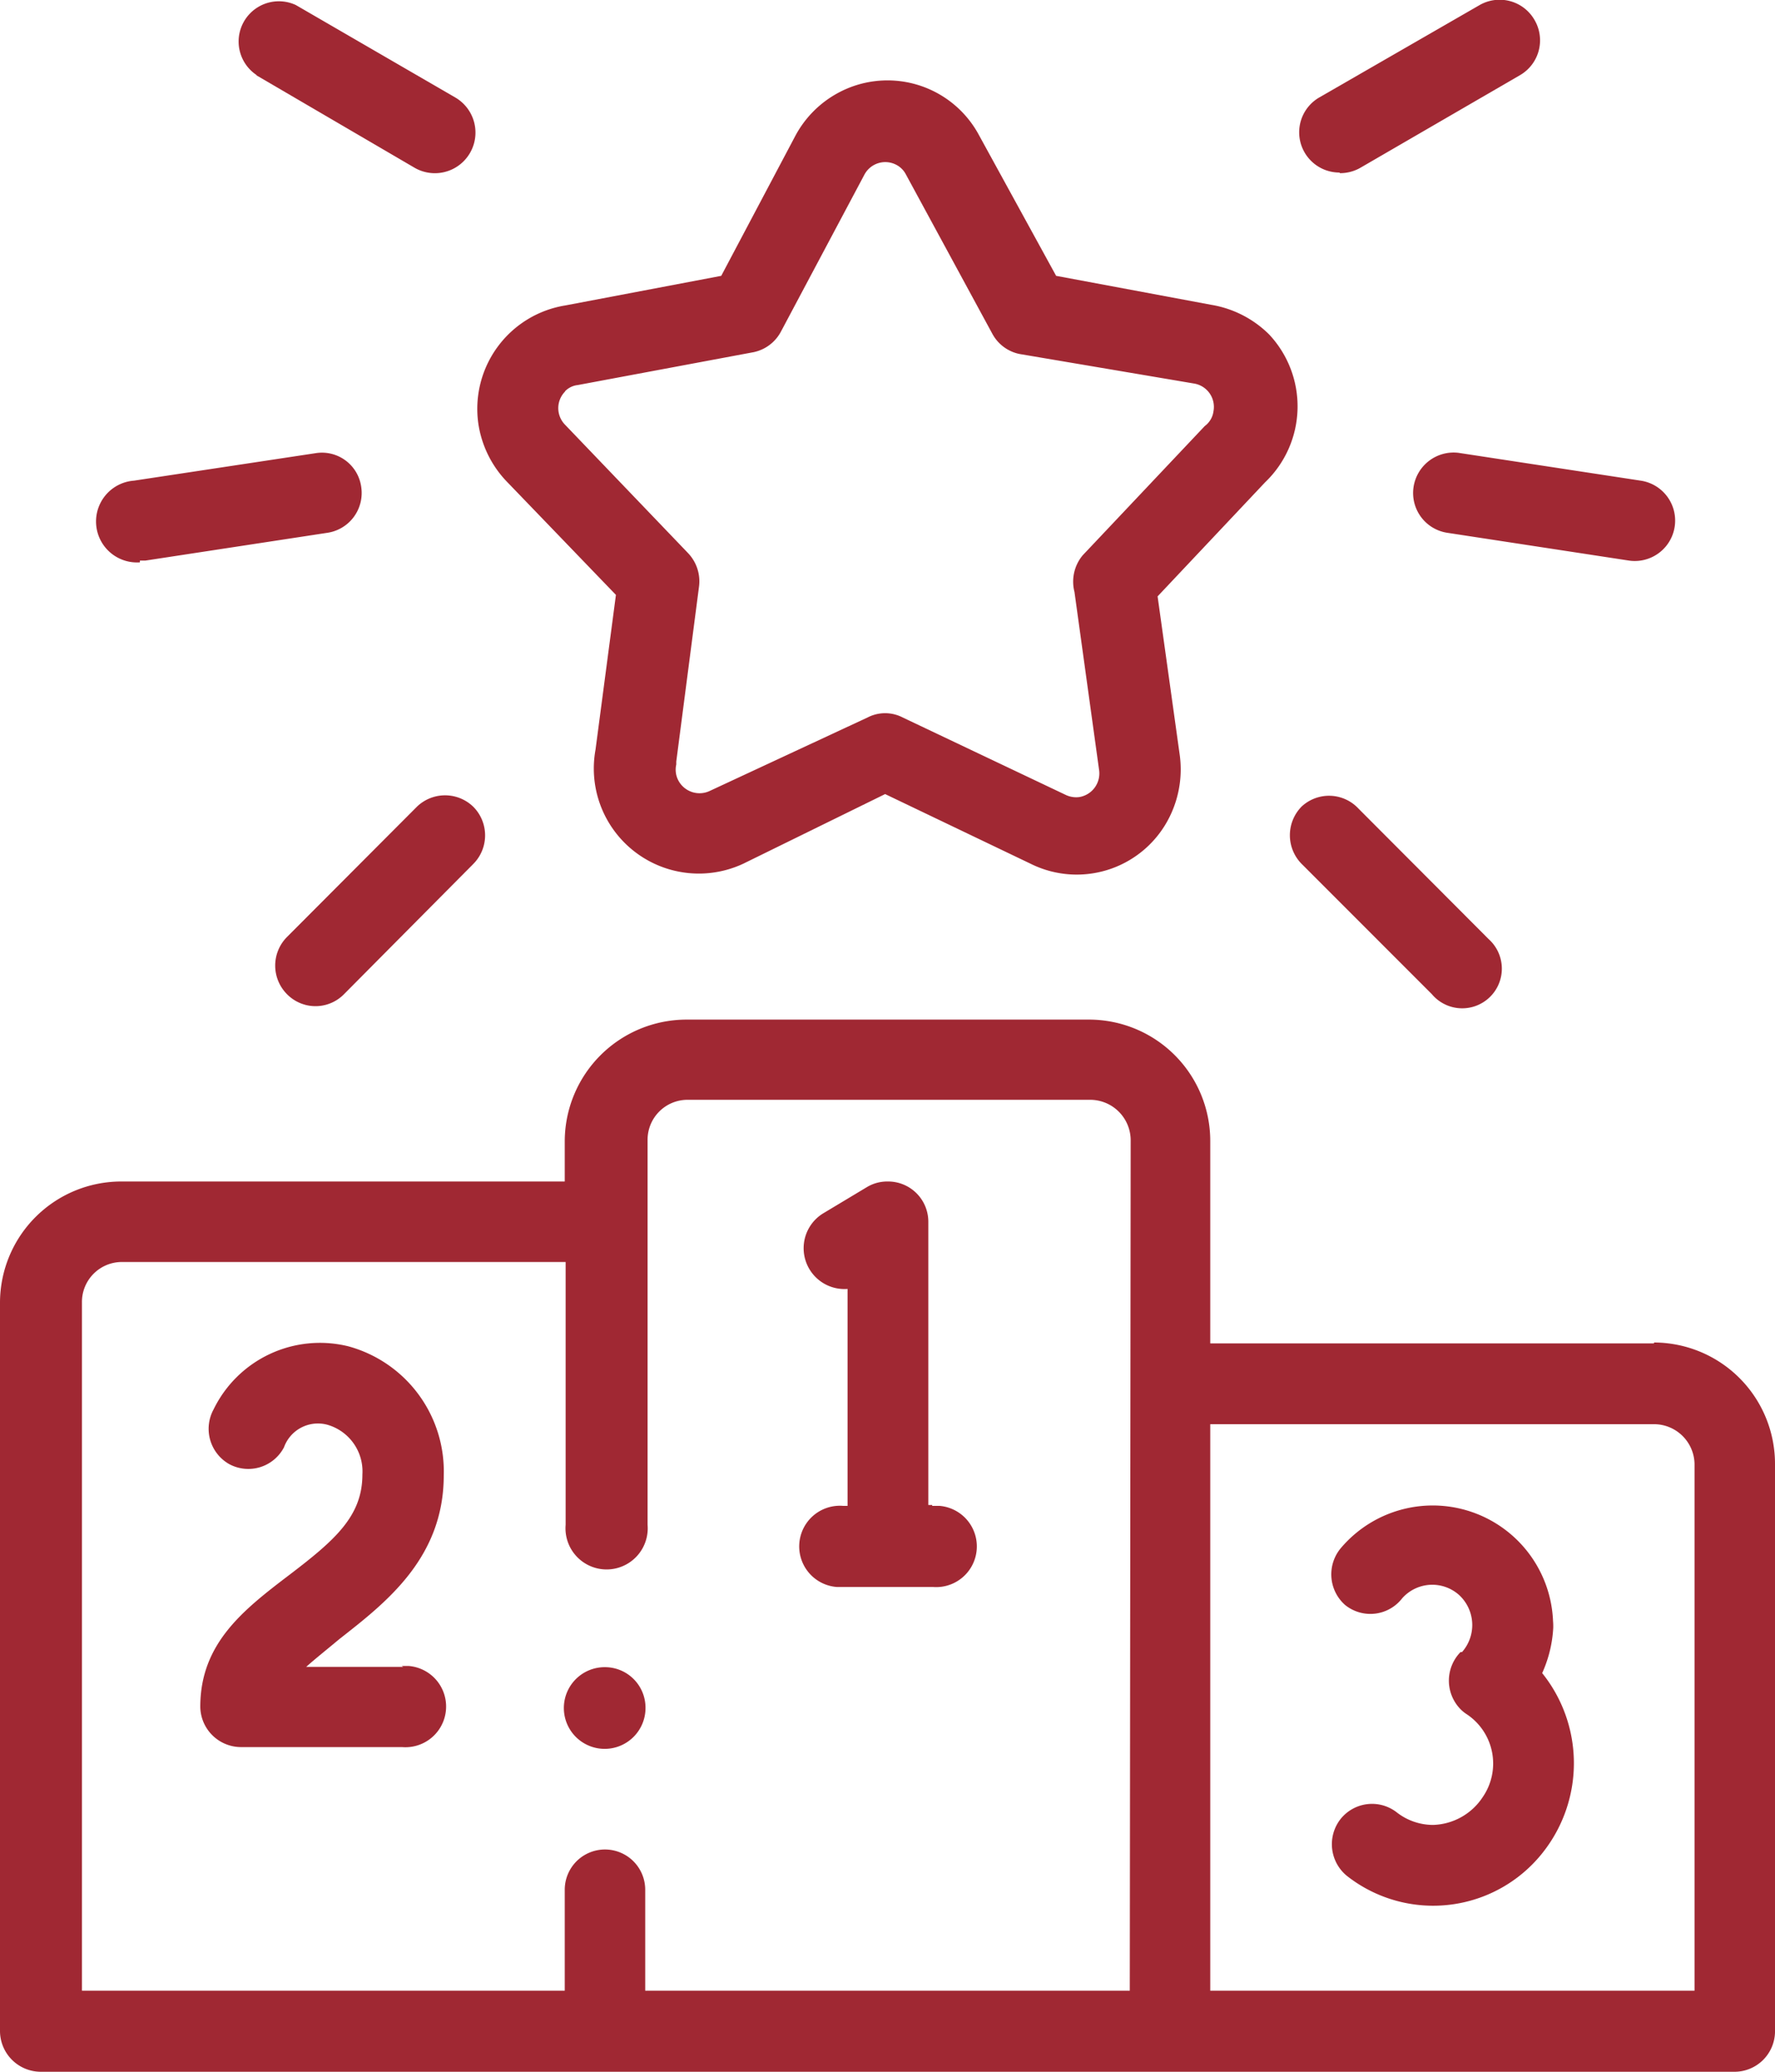 <svg id="Ebene_1" data-name="Ebene 1" xmlns="http://www.w3.org/2000/svg" width="60" height="70" viewBox="0 0 60 70"><defs><style>.cls-1{fill:#a02833;}</style></defs><g id="Ebene_1_Kopie" data-name="Ebene 1 Kopie"><g id="Gruppe_1835" data-name="Gruppe 1835"><g id="Gruppe_1834" data-name="Gruppe 1834"><path id="Pfad_1946" data-name="Pfad 1946" class="cls-1" d="M55.91,45.39h-15V38.55a4.1,4.1,0,0,0-4.09-4.1H23.19a4.12,4.12,0,0,0-4.1,4.1v1.37h-15A4.1,4.1,0,0,0,0,44H0V68.64A1.38,1.38,0,0,0,1.37,70H58.6A1.37,1.37,0,0,0,60,68.67V49.46a4.1,4.1,0,0,0-4.09-4.1h0ZM38.19,67.26H21.81V63.85a1.36,1.36,0,0,0-2.72,0v3.41H2.77V44a1.35,1.35,0,0,1,1.35-1.36h15v8.88a1.39,1.39,0,1,0,2.77,0v-13a1.35,1.35,0,0,1,1.36-1.36h13.6a1.37,1.37,0,0,1,1.37,1.36Zm19.09,0H40.91V48.12h15a1.37,1.37,0,0,1,1.37,1.34Z"/><path id="Pfad_1947" data-name="Pfad 1947" class="cls-1" d="M52.5,55a4.07,4.07,0,0,0-7.17-2.7,1.38,1.38,0,0,0,.14,1.93h0A1.36,1.36,0,0,0,47.4,54h0a1.36,1.36,0,0,1,1.92-.11,1.38,1.38,0,0,1,.1,1.93l-.05,0a1.38,1.38,0,0,0,0,1.93h0a1.2,1.2,0,0,0,.21.17,2,2,0,0,1,.54,2.8,2.08,2.08,0,0,1-1.68.94,2,2,0,0,1-1.22-.42,1.36,1.36,0,0,0-1.92.24,1.38,1.38,0,0,0,.24,1.91h0a4.72,4.72,0,0,0,6.66-.86,4.86,4.86,0,0,0-.07-6,4.25,4.25,0,0,0,.38-1.76Z"/><path id="Pfad_1948" data-name="Pfad 1948" class="cls-1" d="M13.63,56.32H10.35c.3-.27.68-.57,1.11-.93C13,54.18,15,52.67,15,49.85a4.38,4.38,0,0,0-3.22-4.36,4,4,0,0,0-4.56,2.13,1.37,1.37,0,0,0,.53,1.85l0,0a1.36,1.36,0,0,0,1.85-.57h0a1.22,1.22,0,0,1,1.47-.76,1.64,1.64,0,0,1,1.18,1.68c0,1.41-.93,2.22-2.48,3.4s-3,2.31-3,4.45a1.38,1.38,0,0,0,1.37,1.36h5.45a1.37,1.37,0,0,0,.23-2.74h-.24Z"/><path id="Pfad_1949" data-name="Pfad 1949" class="cls-1" d="M31.51,50.85h-.13V41.28A1.36,1.36,0,0,0,30,39.92h0a1.33,1.33,0,0,0-.68.18L27.82,41a1.38,1.38,0,0,0,.83,2.55v7.33H28.5a1.37,1.37,0,0,0-.22,2.74h3.25a1.37,1.37,0,0,0,.23-2.74h-.25Z"/><path id="Pfad_1950" data-name="Pfad 1950" class="cls-1" d="M20.82,20.1l-.69,5.23a3.55,3.55,0,0,0,5,3.85l4.79-2.35,4.93,2.36a3.5,3.5,0,0,0,4.7-1.62,3.61,3.61,0,0,0,.32-2.12l-.74-5.3,3.63-3.85a3.55,3.55,0,0,0,.14-5l0,0a3.61,3.61,0,0,0-1.95-1L35.7,9.32,33.1,4.58h0a3.51,3.51,0,0,0-4.79-1.43,3.55,3.55,0,0,0-1.42,1.43L24.38,9.32l-5.27,1a3.54,3.54,0,0,0-2.94,4,3.59,3.59,0,0,0,.94,1.93ZM19.1,13.22a.7.7,0,0,1,.43-.21h0l5.94-1.11a1.36,1.36,0,0,0,.93-.7l2.82-5.3a.8.8,0,0,1,1.08-.33l0,0a.76.76,0,0,1,.32.32l2.92,5.38a1.35,1.35,0,0,0,.92.69l5.91,1a.8.8,0,0,1,.65.93.74.74,0,0,1-.24.46l-.06.05-4.12,4.36A1.39,1.39,0,0,0,36.32,20l.83,6a.81.81,0,0,1-.66.93h0a.83.83,0,0,1-.44-.06l-5.54-2.63a1.29,1.29,0,0,0-1.18,0L24,26.72a.81.81,0,0,1-1.08-.37.78.78,0,0,1-.06-.52v-.1l.77-5.92a1.38,1.38,0,0,0-.38-1.13L19.1,14.35a.8.8,0,0,1,0-1.12Z"/><path id="Pfad_1951" data-name="Pfad 1951" class="cls-1" d="M8.66,2.54,14,5.66A1.36,1.36,0,0,0,15.4,3.3h0L10,.17A1.36,1.36,0,0,0,8.68,2.54h0Z"/><path id="Pfad_1952" data-name="Pfad 1952" class="cls-1" d="M4.73,18.94h.19L11.08,18a1.36,1.36,0,0,0,1.13-1.55,1.34,1.34,0,0,0-1.53-1.14h0l-6.15.93A1.37,1.37,0,0,0,4.73,19Z"/><path id="Pfad_1953" data-name="Pfad 1953" class="cls-1" d="M14.1,27.25,9.7,31.66a1.37,1.37,0,0,0,0,1.93h0a1.35,1.35,0,0,0,1.93,0h0L16,29.19a1.37,1.37,0,0,0,0-1.93h0A1.37,1.37,0,0,0,14.1,27.25Z"/><path id="Pfad_1954" data-name="Pfad 1954" class="cls-1" d="M45.28,5.85A1.37,1.37,0,0,0,46,5.66l5.38-3.12a1.36,1.36,0,0,0,.5-1.85h0A1.36,1.36,0,0,0,50,.18h0l-5.4,3.11a1.36,1.36,0,0,0,.69,2.54Z"/><path id="Pfad_1955" data-name="Pfad 1955" class="cls-1" d="M47.78,16.47A1.36,1.36,0,0,0,48.91,18h0l6.15.94a1.36,1.36,0,0,0,.4-2.7h0l-6.16-.94A1.37,1.37,0,0,0,47.78,16.47Z"/><path id="Pfad_1956" data-name="Pfad 1956" class="cls-1" d="M44,27.25a1.38,1.38,0,0,0,0,1.94l4.4,4.4a1.34,1.34,0,1,0,1.92-1.86l-4.4-4.41A1.36,1.36,0,0,0,44,27.25Z"/><path id="Pfad_1957" data-name="Pfad 1957" class="cls-1" d="M20.46,56.33a1.38,1.38,0,1,0,1.36,1.37h0a1.37,1.37,0,0,0-1.36-1.37Z"/></g></g></g></svg>